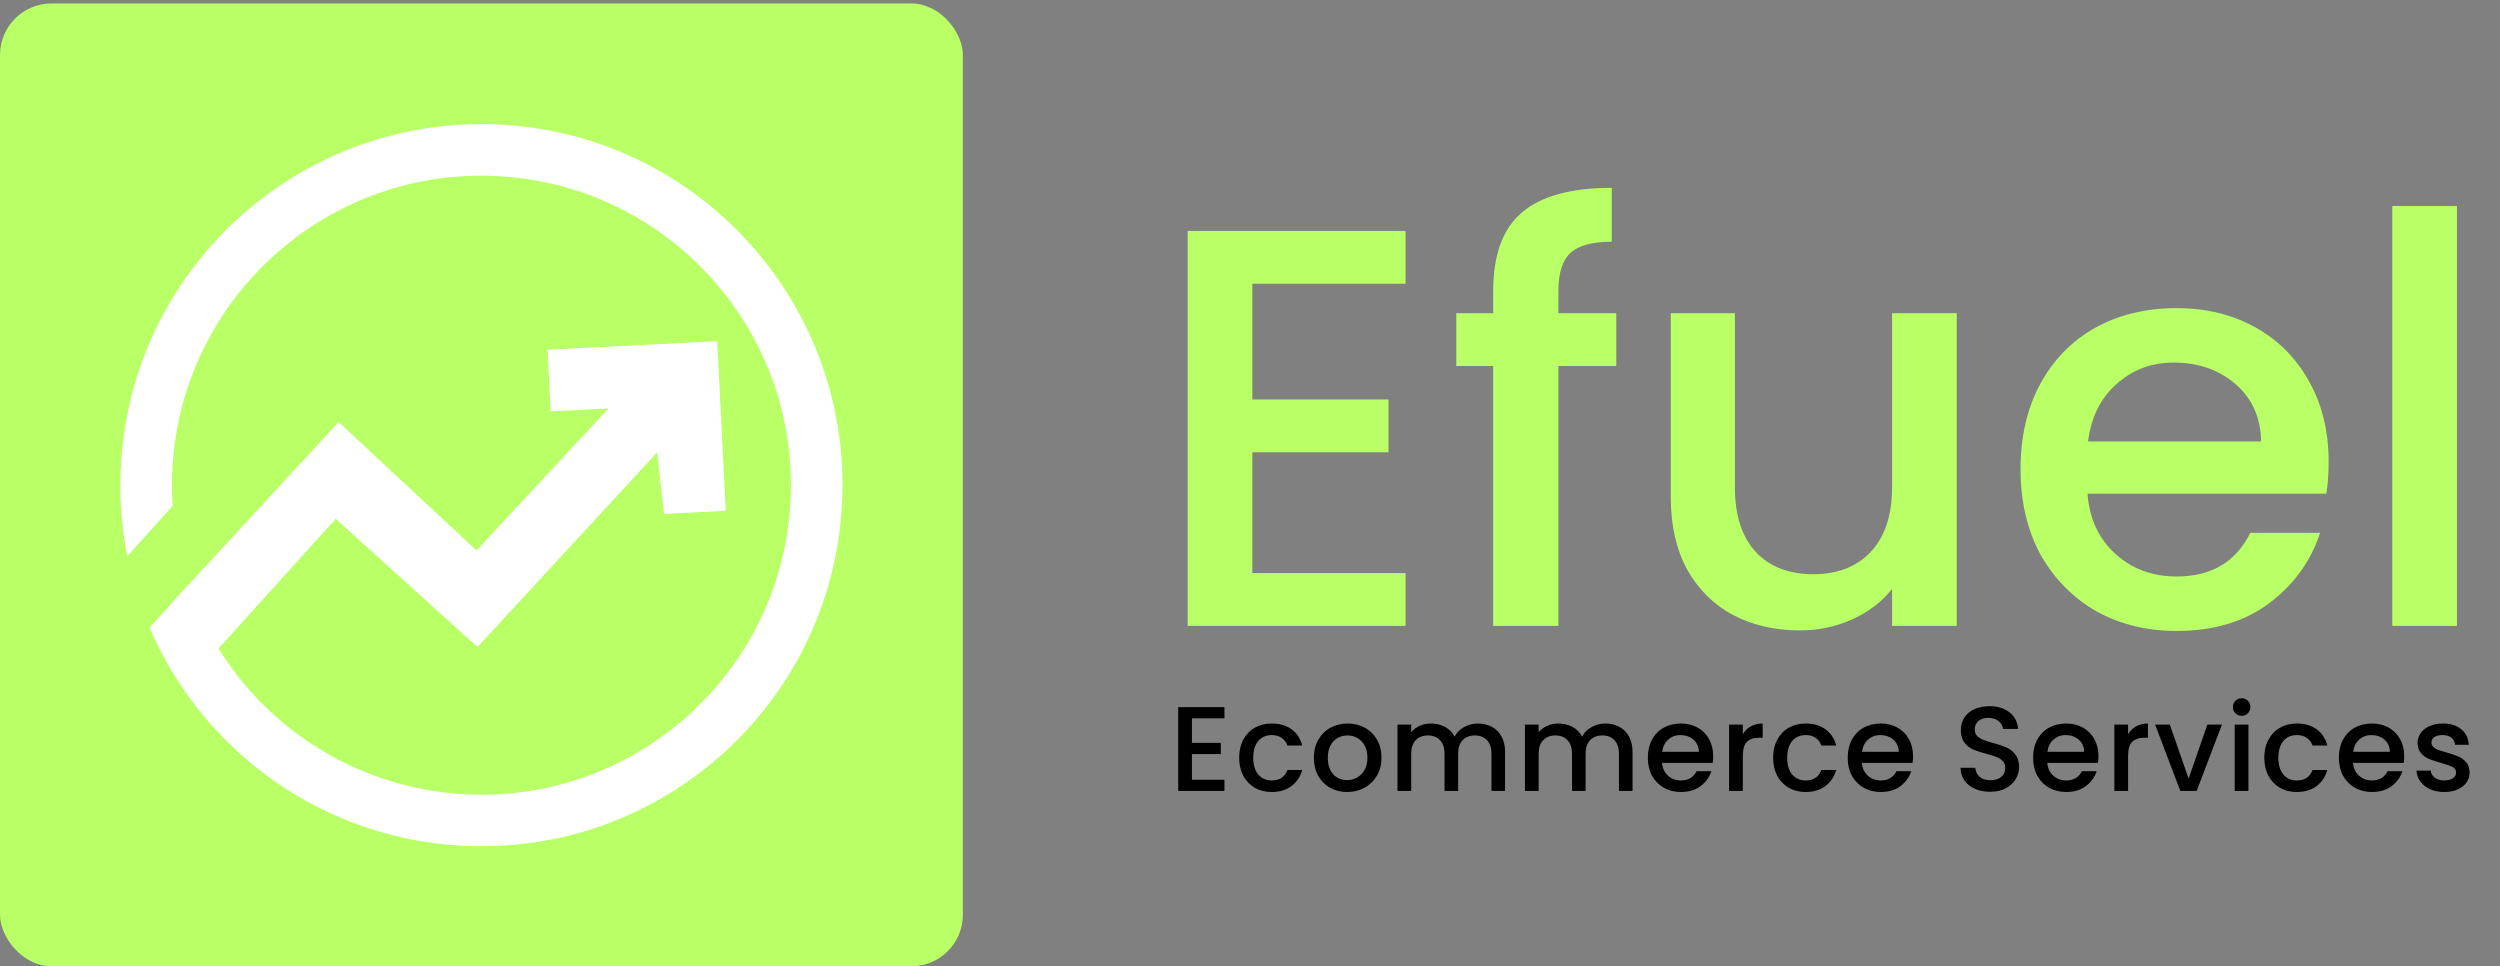 <svg width="727" height="281" viewBox="0 0 727 281" fill="none" xmlns="http://www.w3.org/2000/svg">
<rect x="0" y="0" width="727" height="281" fill="#808080" stroke="none"/>
<rect y="1" width="280" height="280" rx="15" fill="#B9FF66"/>
<circle cx="139.999" cy="141.091" r="97.5" transform="rotate(2.081 139.999 141.091)" stroke="white" stroke-width="15"/>
<path d="M97.63 150.878L64.618 187.388L52.847 199.222L44.096 181.676L98.463 122.732L138.562 160.06L176.956 118.783L160.136 119.629L159.233 101.688L208.572 99.206L211.054 148.544L193.113 149.447L191.089 131.562L138.851 188.15L97.63 150.878Z" fill="white"/>
<rect x="28.844" y="170.866" width="74" height="18.695" transform="rotate(-48.045 28.844 170.866)" fill="#B9FF66"/>
<path d="M364.185 82.505V116.165H403.785V131.51H364.185V166.655H408.735V182H345.375V67.16H408.735V82.505H364.185ZM470.018 106.43H453.188V182H434.213V106.43H423.488V91.085H434.213V84.65C434.213 74.2 436.963 66.61 442.463 61.88C448.073 57.04 456.818 54.62 468.698 54.62V70.295C462.978 70.295 458.963 71.395 456.653 73.595C454.343 75.685 453.188 79.37 453.188 84.65V91.085H470.018V106.43ZM569.023 91.085V182H550.213V171.275C547.243 175.015 543.338 177.985 538.498 180.185C533.768 182.275 528.708 183.32 523.318 183.32C516.168 183.32 509.733 181.835 504.013 178.865C498.403 175.895 493.948 171.495 490.648 165.665C487.458 159.835 485.863 152.795 485.863 144.545V91.085H504.508V141.74C504.508 149.88 506.543 156.15 510.613 160.55C514.683 164.84 520.238 166.985 527.278 166.985C534.318 166.985 539.873 164.84 543.943 160.55C548.123 156.15 550.213 149.88 550.213 141.74V91.085H569.023ZM677.167 134.315C677.167 137.725 676.947 140.805 676.507 143.555H607.042C607.592 150.815 610.287 156.645 615.127 161.045C619.967 165.445 625.907 167.645 632.947 167.645C643.067 167.645 650.217 163.41 654.397 154.94H674.692C671.942 163.3 666.937 170.175 659.677 175.565C652.527 180.845 643.617 183.485 632.947 183.485C624.257 183.485 616.447 181.56 609.517 177.71C602.697 173.75 597.307 168.25 593.347 161.21C589.497 154.06 587.572 145.81 587.572 136.46C587.572 127.11 589.442 118.915 593.182 111.875C597.032 104.725 602.367 99.225 609.187 95.375C616.117 91.525 624.037 89.6 632.947 89.6C641.527 89.6 649.172 91.47 655.882 95.21C662.592 98.95 667.817 104.23 671.557 111.05C675.297 117.76 677.167 125.515 677.167 134.315ZM657.532 128.375C657.422 121.445 654.947 115.89 650.107 111.71C645.267 107.53 639.272 105.44 632.122 105.44C625.632 105.44 620.077 107.53 615.457 111.71C610.837 115.78 608.087 121.335 607.207 128.375H657.532ZM714.488 59.9V182H695.678V59.9H714.488Z" fill="#B9FF66"/>
<path d="M346.615 208.895V216.035H355.015V219.29H346.615V226.745H356.065V230H342.625V205.64H356.065V208.895H346.615ZM360.349 220.34C360.349 218.357 360.746 216.618 361.539 215.125C362.356 213.608 363.476 212.442 364.899 211.625C366.323 210.808 367.956 210.4 369.799 210.4C372.133 210.4 374.058 210.96 375.574 212.08C377.114 213.177 378.153 214.752 378.689 216.805H374.384C374.034 215.848 373.474 215.102 372.704 214.565C371.934 214.028 370.966 213.76 369.799 213.76C368.166 213.76 366.859 214.343 365.879 215.51C364.923 216.653 364.444 218.263 364.444 220.34C364.444 222.417 364.923 224.038 365.879 225.205C366.859 226.372 368.166 226.955 369.799 226.955C372.109 226.955 373.638 225.94 374.384 223.91H378.689C378.129 225.87 377.079 227.433 375.539 228.6C373.999 229.743 372.086 230.315 369.799 230.315C367.956 230.315 366.323 229.907 364.899 229.09C363.476 228.25 362.356 227.083 361.539 225.59C360.746 224.073 360.349 222.323 360.349 220.34ZM391.731 230.315C389.911 230.315 388.266 229.907 386.796 229.09C385.326 228.25 384.171 227.083 383.331 225.59C382.491 224.073 382.071 222.323 382.071 220.34C382.071 218.38 382.502 216.642 383.366 215.125C384.229 213.608 385.407 212.442 386.901 211.625C388.394 210.808 390.062 210.4 391.906 210.4C393.749 210.4 395.417 210.808 396.911 211.625C398.404 212.442 399.582 213.608 400.446 215.125C401.309 216.642 401.741 218.38 401.741 220.34C401.741 222.3 401.297 224.038 400.411 225.555C399.524 227.072 398.311 228.25 396.771 229.09C395.254 229.907 393.574 230.315 391.731 230.315ZM391.731 226.85C392.757 226.85 393.714 226.605 394.601 226.115C395.511 225.625 396.246 224.89 396.806 223.91C397.366 222.93 397.646 221.74 397.646 220.34C397.646 218.94 397.377 217.762 396.841 216.805C396.304 215.825 395.592 215.09 394.706 214.6C393.819 214.11 392.862 213.865 391.836 213.865C390.809 213.865 389.852 214.11 388.966 214.6C388.102 215.09 387.414 215.825 386.901 216.805C386.387 217.762 386.131 218.94 386.131 220.34C386.131 222.417 386.656 224.027 387.706 225.17C388.779 226.29 390.121 226.85 391.731 226.85ZM429.73 210.4C431.247 210.4 432.6 210.715 433.79 211.345C435.003 211.975 435.948 212.908 436.625 214.145C437.325 215.382 437.675 216.875 437.675 218.625V230H433.72V219.22C433.72 217.493 433.288 216.175 432.425 215.265C431.562 214.332 430.383 213.865 428.89 213.865C427.397 213.865 426.207 214.332 425.32 215.265C424.457 216.175 424.025 217.493 424.025 219.22V230H420.07V219.22C420.07 217.493 419.638 216.175 418.775 215.265C417.912 214.332 416.733 213.865 415.24 213.865C413.747 213.865 412.557 214.332 411.67 215.265C410.807 216.175 410.375 217.493 410.375 219.22V230H406.385V210.715H410.375V212.92C411.028 212.127 411.857 211.508 412.86 211.065C413.863 210.622 414.937 210.4 416.08 210.4C417.62 210.4 418.997 210.727 420.21 211.38C421.423 212.033 422.357 212.978 423.01 214.215C423.593 213.048 424.503 212.127 425.74 211.45C426.977 210.75 428.307 210.4 429.73 210.4ZM466.797 210.4C468.314 210.4 469.667 210.715 470.857 211.345C472.071 211.975 473.016 212.908 473.692 214.145C474.392 215.382 474.742 216.875 474.742 218.625V230H470.787V219.22C470.787 217.493 470.356 216.175 469.492 215.265C468.629 214.332 467.451 213.865 465.957 213.865C464.464 213.865 463.274 214.332 462.387 215.265C461.524 216.175 461.092 217.493 461.092 219.22V230H457.137V219.22C457.137 217.493 456.706 216.175 455.842 215.265C454.979 214.332 453.801 213.865 452.307 213.865C450.814 213.865 449.624 214.332 448.737 215.265C447.874 216.175 447.442 217.493 447.442 219.22V230H443.452V210.715H447.442V212.92C448.096 212.127 448.924 211.508 449.927 211.065C450.931 210.622 452.004 210.4 453.147 210.4C454.687 210.4 456.064 210.727 457.277 211.38C458.491 212.033 459.424 212.978 460.077 214.215C460.661 213.048 461.571 212.127 462.807 211.45C464.044 210.75 465.374 210.4 466.797 210.4ZM498.195 219.885C498.195 220.608 498.148 221.262 498.055 221.845H483.32C483.436 223.385 484.008 224.622 485.035 225.555C486.061 226.488 487.321 226.955 488.815 226.955C490.961 226.955 492.478 226.057 493.365 224.26H497.67C497.086 226.033 496.025 227.492 494.485 228.635C492.968 229.755 491.078 230.315 488.815 230.315C486.971 230.315 485.315 229.907 483.845 229.09C482.398 228.25 481.255 227.083 480.415 225.59C479.598 224.073 479.19 222.323 479.19 220.34C479.19 218.357 479.586 216.618 480.38 215.125C481.196 213.608 482.328 212.442 483.775 211.625C485.245 210.808 486.925 210.4 488.815 210.4C490.635 210.4 492.256 210.797 493.68 211.59C495.103 212.383 496.211 213.503 497.005 214.95C497.798 216.373 498.195 218.018 498.195 219.885ZM494.03 218.625C494.006 217.155 493.481 215.977 492.455 215.09C491.428 214.203 490.156 213.76 488.64 213.76C487.263 213.76 486.085 214.203 485.105 215.09C484.125 215.953 483.541 217.132 483.355 218.625H494.03ZM506.811 213.515C507.394 212.535 508.164 211.777 509.121 211.24C510.101 210.68 511.256 210.4 512.586 210.4V214.53H511.571C510.008 214.53 508.818 214.927 508.001 215.72C507.208 216.513 506.811 217.89 506.811 219.85V230H502.821V210.715H506.811V213.515ZM515.624 220.34C515.624 218.357 516.02 216.618 516.814 215.125C517.63 213.608 518.75 212.442 520.174 211.625C521.597 210.808 523.23 210.4 525.074 210.4C527.407 210.4 529.332 210.96 530.849 212.08C532.389 213.177 533.427 214.752 533.964 216.805H529.659C529.309 215.848 528.749 215.102 527.979 214.565C527.209 214.028 526.24 213.76 525.074 213.76C523.44 213.76 522.134 214.343 521.154 215.51C520.197 216.653 519.719 218.263 519.719 220.34C519.719 222.417 520.197 224.038 521.154 225.205C522.134 226.372 523.44 226.955 525.074 226.955C527.384 226.955 528.912 225.94 529.659 223.91H533.964C533.404 225.87 532.354 227.433 530.814 228.6C529.274 229.743 527.36 230.315 525.074 230.315C523.23 230.315 521.597 229.907 520.174 229.09C518.75 228.25 517.63 227.083 516.814 225.59C516.02 224.073 515.624 222.323 515.624 220.34ZM556.315 219.885C556.315 220.608 556.268 221.262 556.175 221.845H541.44C541.557 223.385 542.128 224.622 543.155 225.555C544.182 226.488 545.442 226.955 546.935 226.955C549.082 226.955 550.598 226.057 551.485 224.26H555.79C555.207 226.033 554.145 227.492 552.605 228.635C551.088 229.755 549.198 230.315 546.935 230.315C545.092 230.315 543.435 229.907 541.965 229.09C540.518 228.25 539.375 227.083 538.535 225.59C537.718 224.073 537.31 222.323 537.31 220.34C537.31 218.357 537.707 216.618 538.5 215.125C539.317 213.608 540.448 212.442 541.895 211.625C543.365 210.808 545.045 210.4 546.935 210.4C548.755 210.4 550.377 210.797 551.8 211.59C553.223 212.383 554.332 213.503 555.125 214.95C555.918 216.373 556.315 218.018 556.315 219.885ZM552.15 218.625C552.127 217.155 551.602 215.977 550.575 215.09C549.548 214.203 548.277 213.76 546.76 213.76C545.383 213.76 544.205 214.203 543.225 215.09C542.245 215.953 541.662 217.132 541.475 218.625H552.15ZM578.748 230.245C577.115 230.245 575.645 229.965 574.338 229.405C573.032 228.822 572.005 228.005 571.258 226.955C570.512 225.905 570.138 224.68 570.138 223.28H574.408C574.502 224.33 574.91 225.193 575.633 225.87C576.38 226.547 577.418 226.885 578.748 226.885C580.125 226.885 581.198 226.558 581.968 225.905C582.738 225.228 583.123 224.365 583.123 223.315C583.123 222.498 582.878 221.833 582.388 221.32C581.922 220.807 581.327 220.41 580.603 220.13C579.903 219.85 578.923 219.547 577.663 219.22C576.077 218.8 574.782 218.38 573.778 217.96C572.798 217.517 571.958 216.84 571.258 215.93C570.558 215.02 570.208 213.807 570.208 212.29C570.208 210.89 570.558 209.665 571.258 208.615C571.958 207.565 572.938 206.76 574.198 206.2C575.458 205.64 576.917 205.36 578.573 205.36C580.93 205.36 582.855 205.955 584.348 207.145C585.865 208.312 586.705 209.922 586.868 211.975H582.458C582.388 211.088 581.968 210.33 581.198 209.7C580.428 209.07 579.413 208.755 578.153 208.755C577.01 208.755 576.077 209.047 575.353 209.63C574.63 210.213 574.268 211.053 574.268 212.15C574.268 212.897 574.49 213.515 574.933 214.005C575.4 214.472 575.983 214.845 576.683 215.125C577.383 215.405 578.34 215.708 579.553 216.035C581.163 216.478 582.47 216.922 583.473 217.365C584.5 217.808 585.363 218.497 586.063 219.43C586.787 220.34 587.148 221.565 587.148 223.105C587.148 224.342 586.81 225.508 586.133 226.605C585.48 227.702 584.512 228.588 583.228 229.265C581.968 229.918 580.475 230.245 578.748 230.245ZM610.231 219.885C610.231 220.608 610.185 221.262 610.091 221.845H595.356C595.473 223.385 596.045 224.622 597.071 225.555C598.098 226.488 599.358 226.955 600.851 226.955C602.998 226.955 604.515 226.057 605.401 224.26H609.706C609.123 226.033 608.061 227.492 606.521 228.635C605.005 229.755 603.115 230.315 600.851 230.315C599.008 230.315 597.351 229.907 595.881 229.09C594.435 228.25 593.291 227.083 592.451 225.59C591.635 224.073 591.226 222.323 591.226 220.34C591.226 218.357 591.623 216.618 592.416 215.125C593.233 213.608 594.365 212.442 595.811 211.625C597.281 210.808 598.961 210.4 600.851 210.4C602.671 210.4 604.293 210.797 605.716 211.59C607.14 212.383 608.248 213.503 609.041 214.95C609.835 216.373 610.231 218.018 610.231 219.885ZM606.066 218.625C606.043 217.155 605.518 215.977 604.491 215.09C603.465 214.203 602.193 213.76 600.676 213.76C599.3 213.76 598.121 214.203 597.141 215.09C596.161 215.953 595.578 217.132 595.391 218.625H606.066ZM618.848 213.515C619.431 212.535 620.201 211.777 621.158 211.24C622.138 210.68 623.293 210.4 624.623 210.4V214.53H623.608C622.045 214.53 620.855 214.927 620.038 215.72C619.245 216.513 618.848 217.89 618.848 219.85V230H614.858V210.715H618.848V213.515ZM636.446 226.43L641.906 210.715H646.141L638.791 230H634.031L626.716 210.715H630.986L636.446 226.43ZM651.887 208.16C651.163 208.16 650.557 207.915 650.067 207.425C649.577 206.935 649.332 206.328 649.332 205.605C649.332 204.882 649.577 204.275 650.067 203.785C650.557 203.295 651.163 203.05 651.887 203.05C652.587 203.05 653.182 203.295 653.672 203.785C654.162 204.275 654.407 204.882 654.407 205.605C654.407 206.328 654.162 206.935 653.672 207.425C653.182 207.915 652.587 208.16 651.887 208.16ZM653.847 210.715V230H649.857V210.715H653.847ZM658.455 220.34C658.455 218.357 658.852 216.618 659.645 215.125C660.462 213.608 661.582 212.442 663.005 211.625C664.428 210.808 666.062 210.4 667.905 210.4C670.238 210.4 672.163 210.96 673.68 212.08C675.22 213.177 676.258 214.752 676.795 216.805H672.49C672.14 215.848 671.58 215.102 670.81 214.565C670.04 214.028 669.072 213.76 667.905 213.76C666.272 213.76 664.965 214.343 663.985 215.51C663.028 216.653 662.55 218.263 662.55 220.34C662.55 222.417 663.028 224.038 663.985 225.205C664.965 226.372 666.272 226.955 667.905 226.955C670.215 226.955 671.743 225.94 672.49 223.91H676.795C676.235 225.87 675.185 227.433 673.645 228.6C672.105 229.743 670.192 230.315 667.905 230.315C666.062 230.315 664.428 229.907 663.005 229.09C661.582 228.25 660.462 227.083 659.645 225.59C658.852 224.073 658.455 222.323 658.455 220.34ZM699.146 219.885C699.146 220.608 699.1 221.262 699.006 221.845H684.271C684.388 223.385 684.96 224.622 685.986 225.555C687.013 226.488 688.273 226.955 689.766 226.955C691.913 226.955 693.43 226.057 694.316 224.26H698.621C698.038 226.033 696.976 227.492 695.436 228.635C693.92 229.755 692.03 230.315 689.766 230.315C687.923 230.315 686.266 229.907 684.796 229.09C683.35 228.25 682.206 227.083 681.366 225.59C680.55 224.073 680.141 222.323 680.141 220.34C680.141 218.357 680.538 216.618 681.331 215.125C682.148 213.608 683.28 212.442 684.726 211.625C686.196 210.808 687.876 210.4 689.766 210.4C691.586 210.4 693.208 210.797 694.631 211.59C696.055 212.383 697.163 213.503 697.956 214.95C698.75 216.373 699.146 218.018 699.146 219.885ZM694.981 218.625C694.958 217.155 694.433 215.977 693.406 215.09C692.38 214.203 691.108 213.76 689.591 213.76C688.215 213.76 687.036 214.203 686.056 215.09C685.076 215.953 684.493 217.132 684.306 218.625H694.981ZM710.773 230.315C709.256 230.315 707.891 230.047 706.678 229.51C705.488 228.95 704.543 228.203 703.843 227.27C703.143 226.313 702.77 225.252 702.723 224.085H706.853C706.923 224.902 707.308 225.59 708.008 226.15C708.731 226.687 709.63 226.955 710.703 226.955C711.823 226.955 712.686 226.745 713.293 226.325C713.923 225.882 714.238 225.322 714.238 224.645C714.238 223.922 713.888 223.385 713.188 223.035C712.511 222.685 711.426 222.3 709.933 221.88C708.486 221.483 707.308 221.098 706.398 220.725C705.488 220.352 704.695 219.78 704.018 219.01C703.365 218.24 703.038 217.225 703.038 215.965C703.038 214.938 703.341 214.005 703.948 213.165C704.555 212.302 705.418 211.625 706.538 211.135C707.681 210.645 708.988 210.4 710.458 210.4C712.651 210.4 714.413 210.96 715.743 212.08C717.096 213.177 717.82 214.682 717.913 216.595H713.923C713.853 215.732 713.503 215.043 712.873 214.53C712.243 214.017 711.391 213.76 710.318 213.76C709.268 213.76 708.463 213.958 707.903 214.355C707.343 214.752 707.063 215.277 707.063 215.93C707.063 216.443 707.25 216.875 707.623 217.225C707.996 217.575 708.451 217.855 708.988 218.065C709.525 218.252 710.318 218.497 711.368 218.8C712.768 219.173 713.911 219.558 714.798 219.955C715.708 220.328 716.49 220.888 717.143 221.635C717.796 222.382 718.135 223.373 718.158 224.61C718.158 225.707 717.855 226.687 717.248 227.55C716.641 228.413 715.778 229.09 714.658 229.58C713.561 230.07 712.266 230.315 710.773 230.315Z" fill="black"/>
</svg>
